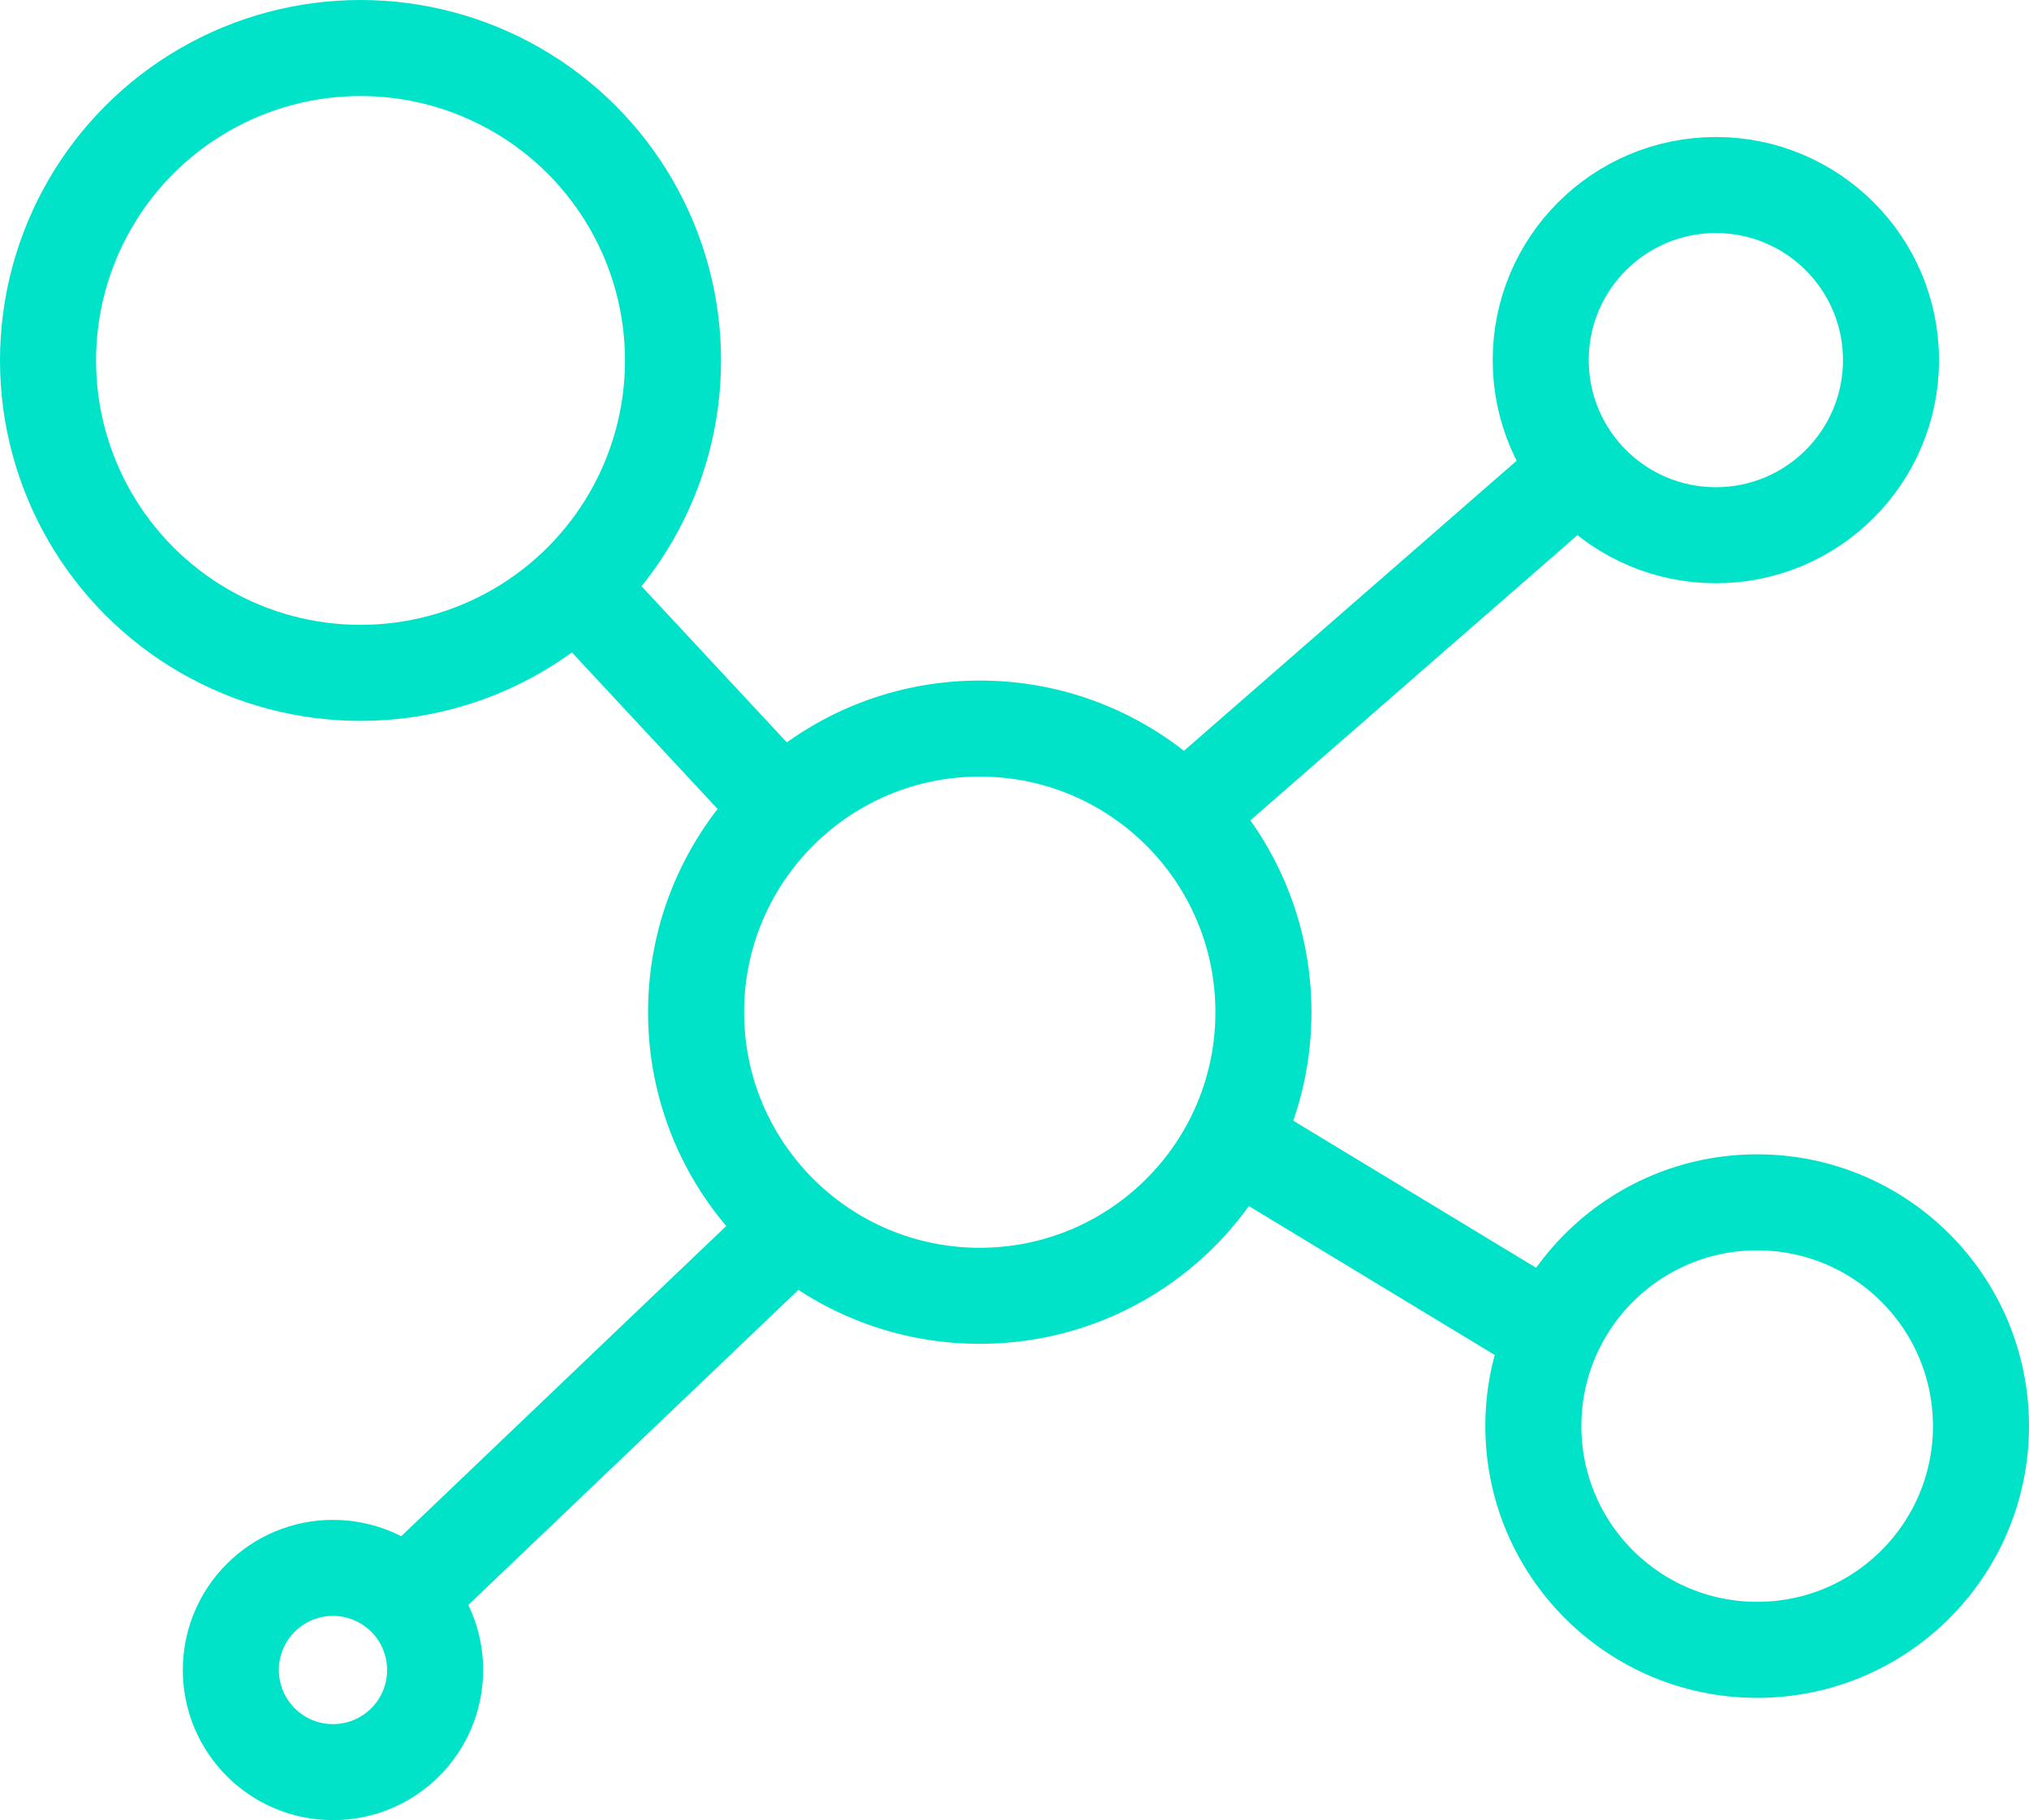 <?xml version="1.0" encoding="UTF-8"?>
<svg xmlns="http://www.w3.org/2000/svg" id="Calque_1" data-name="Calque 1" viewBox="0 0 63.37 56.86">
  <defs>
    <style>
      .cls-1 {
        fill: none;
        stroke: #00e3c9;
        stroke-miterlimit: 10;
        stroke-width: 3px;
      }
    </style>
  </defs>
  <line class="cls-1" x1="38.85" y1="35.83" x2="48.92" y2="41.93"></line>
  <circle class="cls-1" cx="30.6" cy="31.62" r="8.86"></circle>
  <circle class="cls-1" cx="53.59" cy="11.25" r="5.47"></circle>
  <circle class="cls-1" cx="11.26" cy="11.26" r="9.76"></circle>
  <circle class="cls-1" cx="54.88" cy="44.55" r="6.99"></circle>
  <circle class="cls-1" cx="10.4" cy="52.17" r="3.19"></circle>
  <line class="cls-1" x1="36.96" y1="25.46" x2="49" y2="14.96"></line>
  <line class="cls-1" x1="24.45" y1="25.26" x2="18.57" y2="18.94"></line>
  <line class="cls-1" x1="24.34" y1="38.79" x2="12.86" y2="49.75"></line>
</svg>
